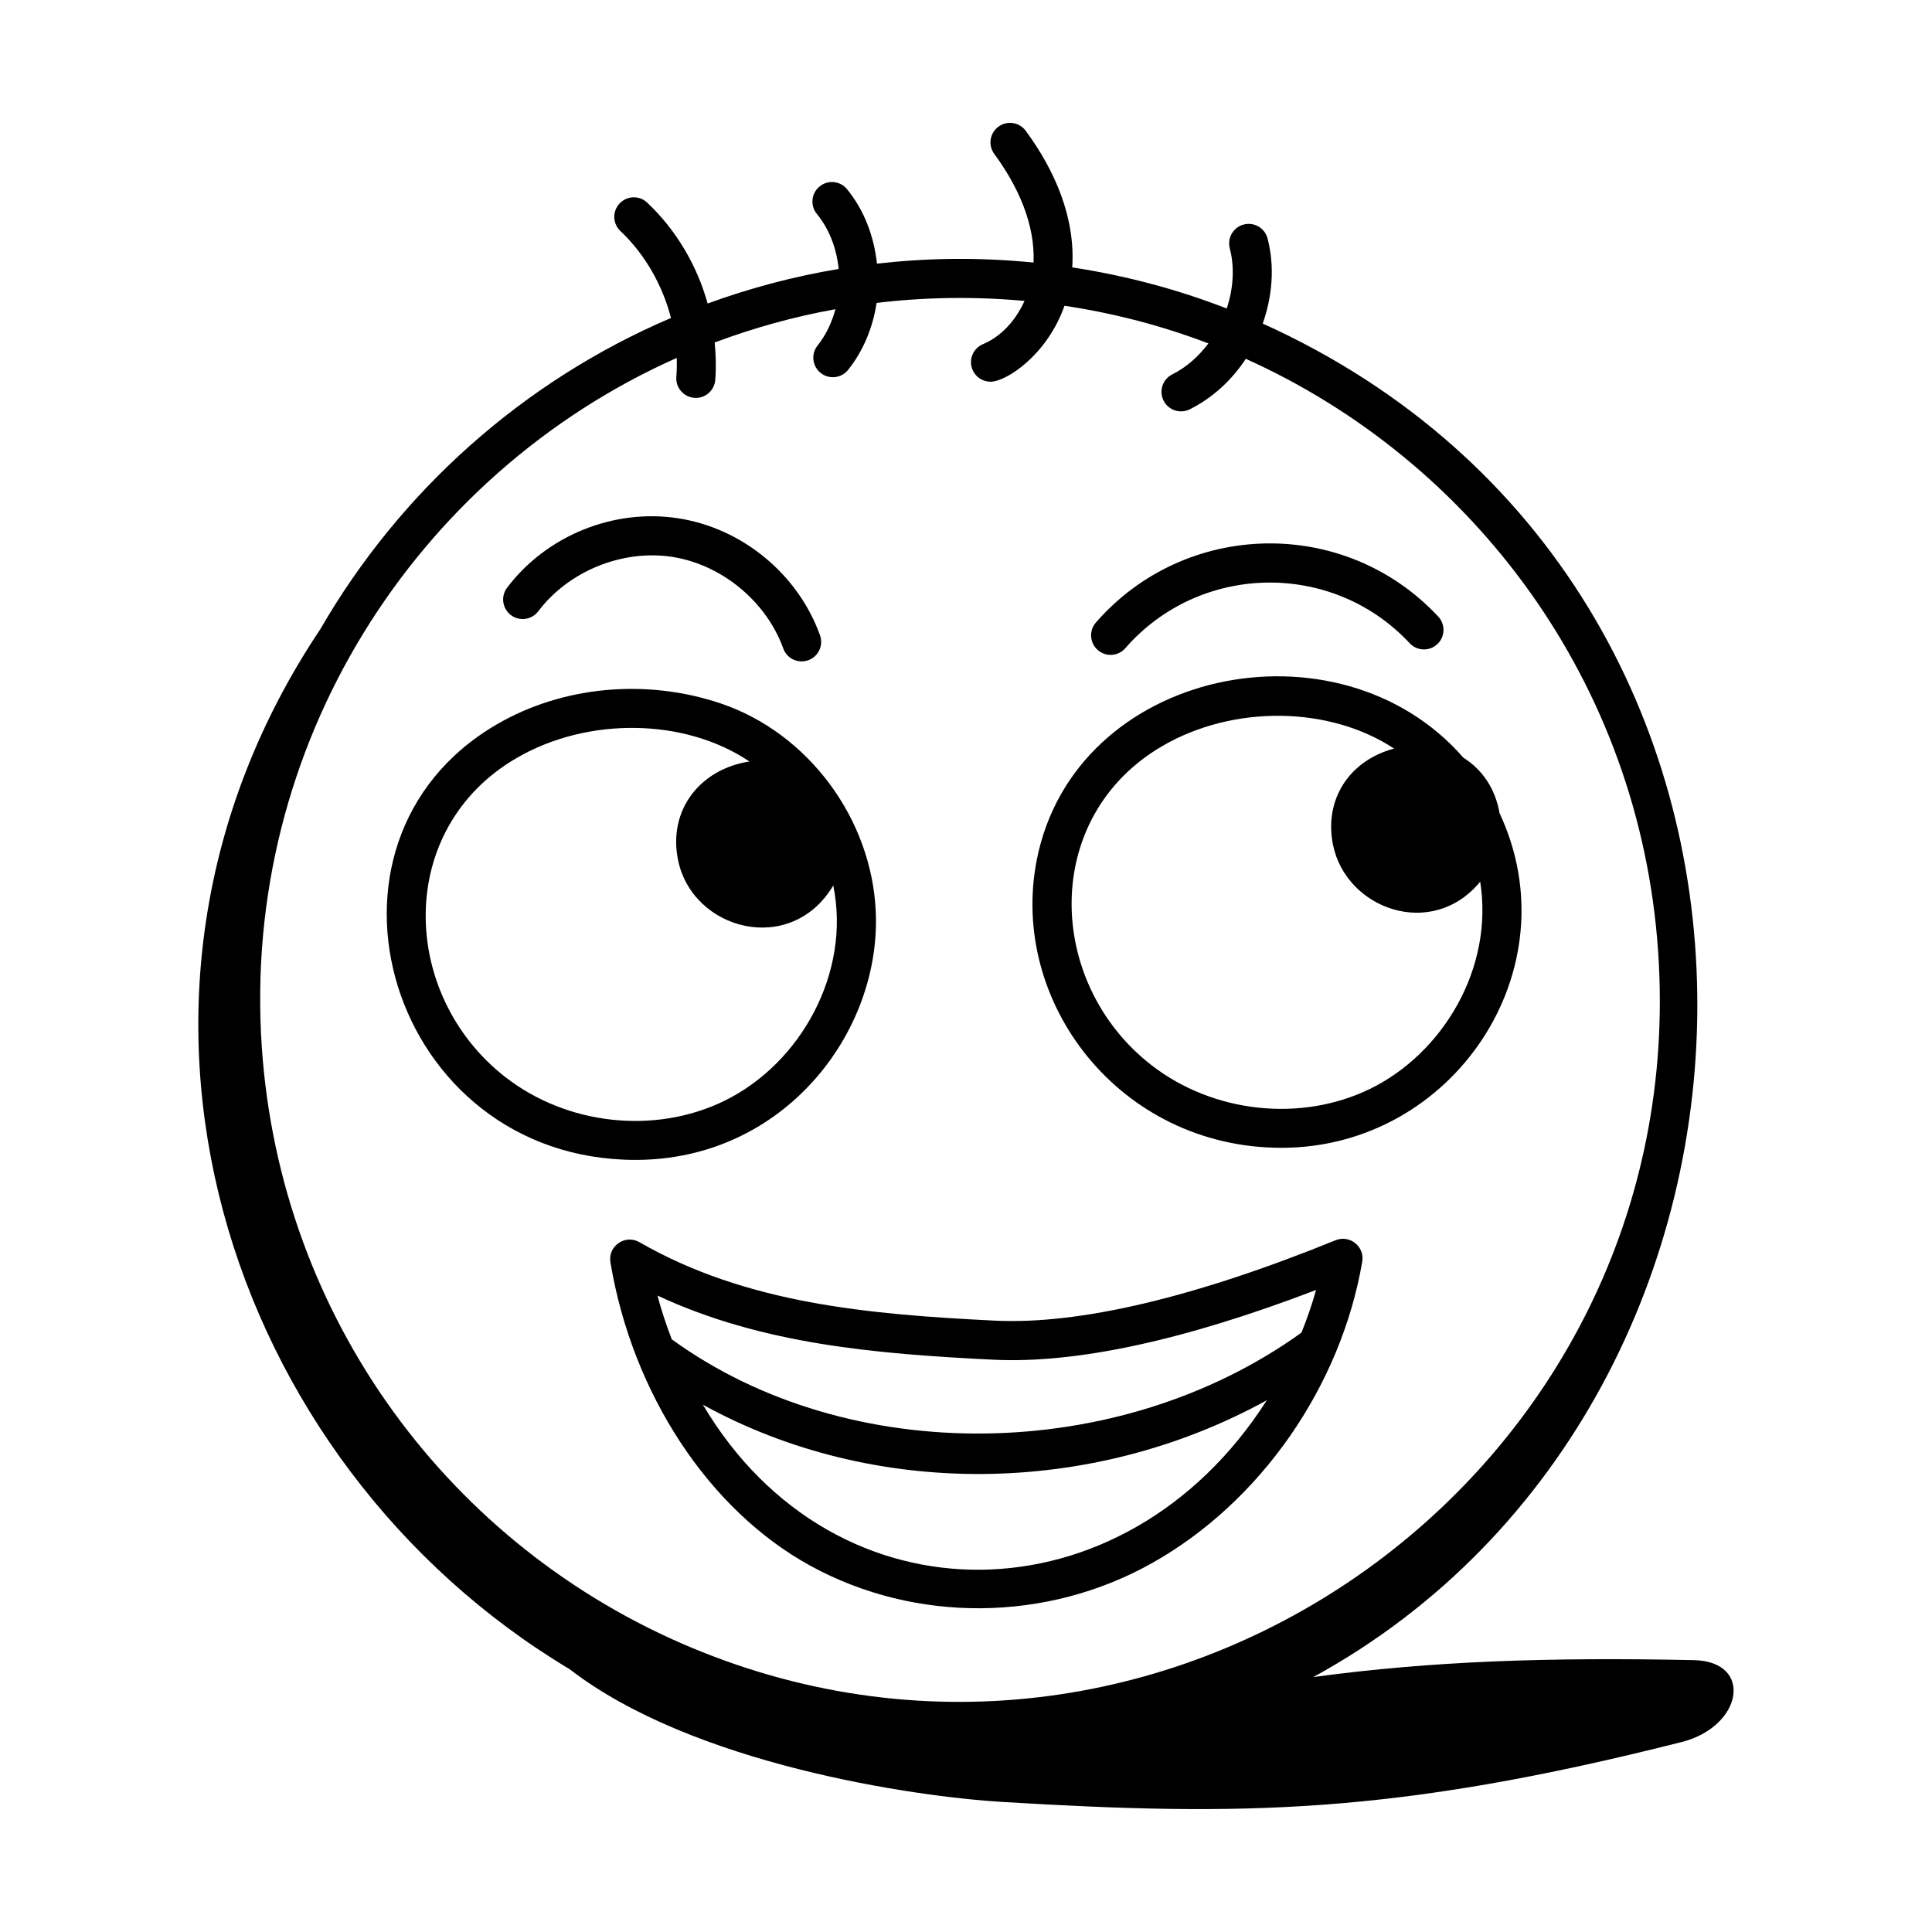 <?xml version="1.0" encoding="UTF-8"?>
<!-- Uploaded to: ICON Repo, www.iconrepo.com, Generator: ICON Repo Mixer Tools -->
<svg fill="#000000" width="800px" height="800px" version="1.1" viewBox="144 144 512 512" xmlns="http://www.w3.org/2000/svg">
 <g>
  <path d="m478.64 229.75c2.535-7.234 3.215-15.098 1.281-22.543-0.715-2.769-3.547-4.434-6.309-3.707-2.762 0.715-4.43 3.539-3.707 6.309 1.348 5.191 0.906 10.762-0.805 15.949-13.18-5.125-26.902-8.75-40.945-10.891 0.855-13.086-4.516-25.598-12.328-36.199-1.691-2.305-4.926-2.797-7.231-1.098-2.305 1.691-2.797 4.934-1.098 7.231 6.156 8.367 10.852 18.48 10.398 28.777-15.121-1.484-28.398-1.184-41.492 0.293-0.777-7.172-3.344-14.129-7.926-19.73-1.801-2.219-5.082-2.535-7.277-0.727-2.219 1.805-2.539 5.066-0.727 7.277 3.379 4.133 5.25 9.285 5.785 14.586-12.008 1.992-23.602 5.102-34.727 9.156-2.824-10.102-8.297-19.445-16.012-26.727-2.07-1.977-5.352-1.867-7.312 0.207-1.969 2.074-1.875 5.352 0.207 7.312 6.496 6.137 11.141 14.305 13.406 23.039-39.332 16.793-71.852 46.012-92.926 82.465-65.758 98.281-24.992 221.13 66.09 275.64 32.52 25.141 91.008 33.746 114.69 35.168 63.492 3.812 103.76 3.391 179.98-15.879 16.23-4.106 19.148-21.379 3.195-21.707-38.273-0.793-69.465 0.227-100.82 4.492 134.84-73.707 141-288.91-13.402-358.7zm-113.24-3.809c-0.945 3.481-2.469 6.789-4.731 9.621-1.785 2.231-1.422 5.484 0.816 7.273 2.215 1.773 5.473 1.434 7.273-0.816 4.078-5.106 6.582-11.297 7.543-17.742 13.047-1.562 26.012-1.73 39.211-0.531-2.363 5.238-6.258 9.469-11.02 11.465-2.637 1.105-3.875 4.137-2.769 6.773 0.828 1.98 2.75 3.176 4.773 3.176 4.176 0 15.016-7.07 19.602-20.129 13.074 1.957 25.852 5.293 38.145 9.98-2.586 3.41-5.781 6.316-9.562 8.195-2.562 1.273-3.606 4.379-2.332 6.941 1.27 2.543 4.348 3.606 6.941 2.332 6.078-3.023 11.145-7.746 14.863-13.387 59.957 26.988 104.39 85.453 109.27 157.09 9.402 138.02-130.03 237.21-256.25 184.43-63.793-26.695-108.88-87.137-113.79-159.08-5.453-80.043 40.73-151.88 109.96-182.68 0.051 1.668 0.027 3.34-0.105 5-0.234 2.852 1.887 5.344 4.738 5.574 2.762 0.262 5.344-1.836 5.574-4.738 0.27-3.32 0.156-6.633-0.152-9.922 10.25-3.852 20.941-6.828 32-8.824z"/>
  <path d="m278.38 299.75c-1.719 2.285-1.266 5.527 1.012 7.254 2.285 1.727 5.527 1.266 7.254-1.012 8.027-10.637 22.242-16.418 35.391-14.43 13.141 2 25.02 11.762 29.539 24.297 0.961 2.68 3.922 4.082 6.625 3.106 2.688-0.965 4.078-3.938 3.106-6.625-5.856-16.25-20.664-28.422-37.715-31.008-17.031-2.586-34.797 4.629-45.211 18.418z"/>
  <path d="m442.23 315.77c19.629-22.516 54.742-23.375 75.355-1.309 1.953 2.098 5.231 2.203 7.312 0.25 2.09-1.949 2.203-5.223 0.25-7.312-24.898-26.664-67.113-25.531-90.723 1.578-1.879 2.148-1.652 5.418 0.504 7.301 2.125 1.859 5.406 1.672 7.301-0.508z"/>
  <path d="m334.88 330.38c-19.699-6.613-41.812-4.535-59.141 5.535-53.848 31.281-28.527 115.47 36.699 115.47 39.094 0 64.953-33.496 63.656-65.562-1-24.852-17.949-47.645-41.215-55.445zm0.984 105.4c-18.32 8.918-41.586 6.375-57.902-6.309-28.012-21.746-29.367-65.816 2.973-84.609 18.809-10.914 44.473-10.625 61.676 0.941-12.98 1.988-21.609 12.754-18.934 26.051 3.785 18.75 29.953 25.652 41.145 6.809 4.734 23.07-8.613 47.23-28.957 57.117z"/>
  <path d="m483.61 448.18c45.488 0 77.207-47.246 57.789-88.684-1.152-6.656-4.691-11.621-9.57-14.684-33.102-38.027-103.03-23.832-113.07 27.047-7.445 37.766 22.047 76.32 64.852 76.32zm-31.5-106.52c18.754-10.891 44.199-10.582 61.324 0.719-11.992 3.215-18.566 13.629-16.18 25.473 3.449 17.098 26.242 25.324 39.016 9.805 3.641 23.074-10.035 45.59-29.23 54.922-18.32 8.918-41.578 6.375-57.902-6.309-28.012-21.746-29.367-65.816 2.973-84.609z"/>
  <path d="m305.77 478.54c5.836 34.926 26.176 65.754 53.082 80.453 27.848 15.211 62.523 14.949 90.527-0.797 28.637-16.113 49.949-46.715 55.629-79.848 0.68-3.984-3.266-7.184-7.051-5.676-37.547 15.254-67.949 22.371-90.227 21.316-33.531-1.656-65.969-4.496-94.281-20.801-3.797-2.164-8.398 1.051-7.68 5.352zm24.512 37.723c45.113 24.859 102.81 24.492 149.44-1.184-37.711 59.105-114.46 60.277-149.44 1.184zm76.941-11.93c22.047 1.078 50.711-5.137 85.535-18.473-1.043 3.844-2.375 7.602-3.856 11.301-48.449 34.887-119.93 35.77-166.72 1.879-0.043-0.031-0.098-0.035-0.145-0.066-1.441-3.789-2.75-7.652-3.801-11.633 27.676 12.914 57.91 15.457 88.988 16.992z"/>
 </g>
</svg>